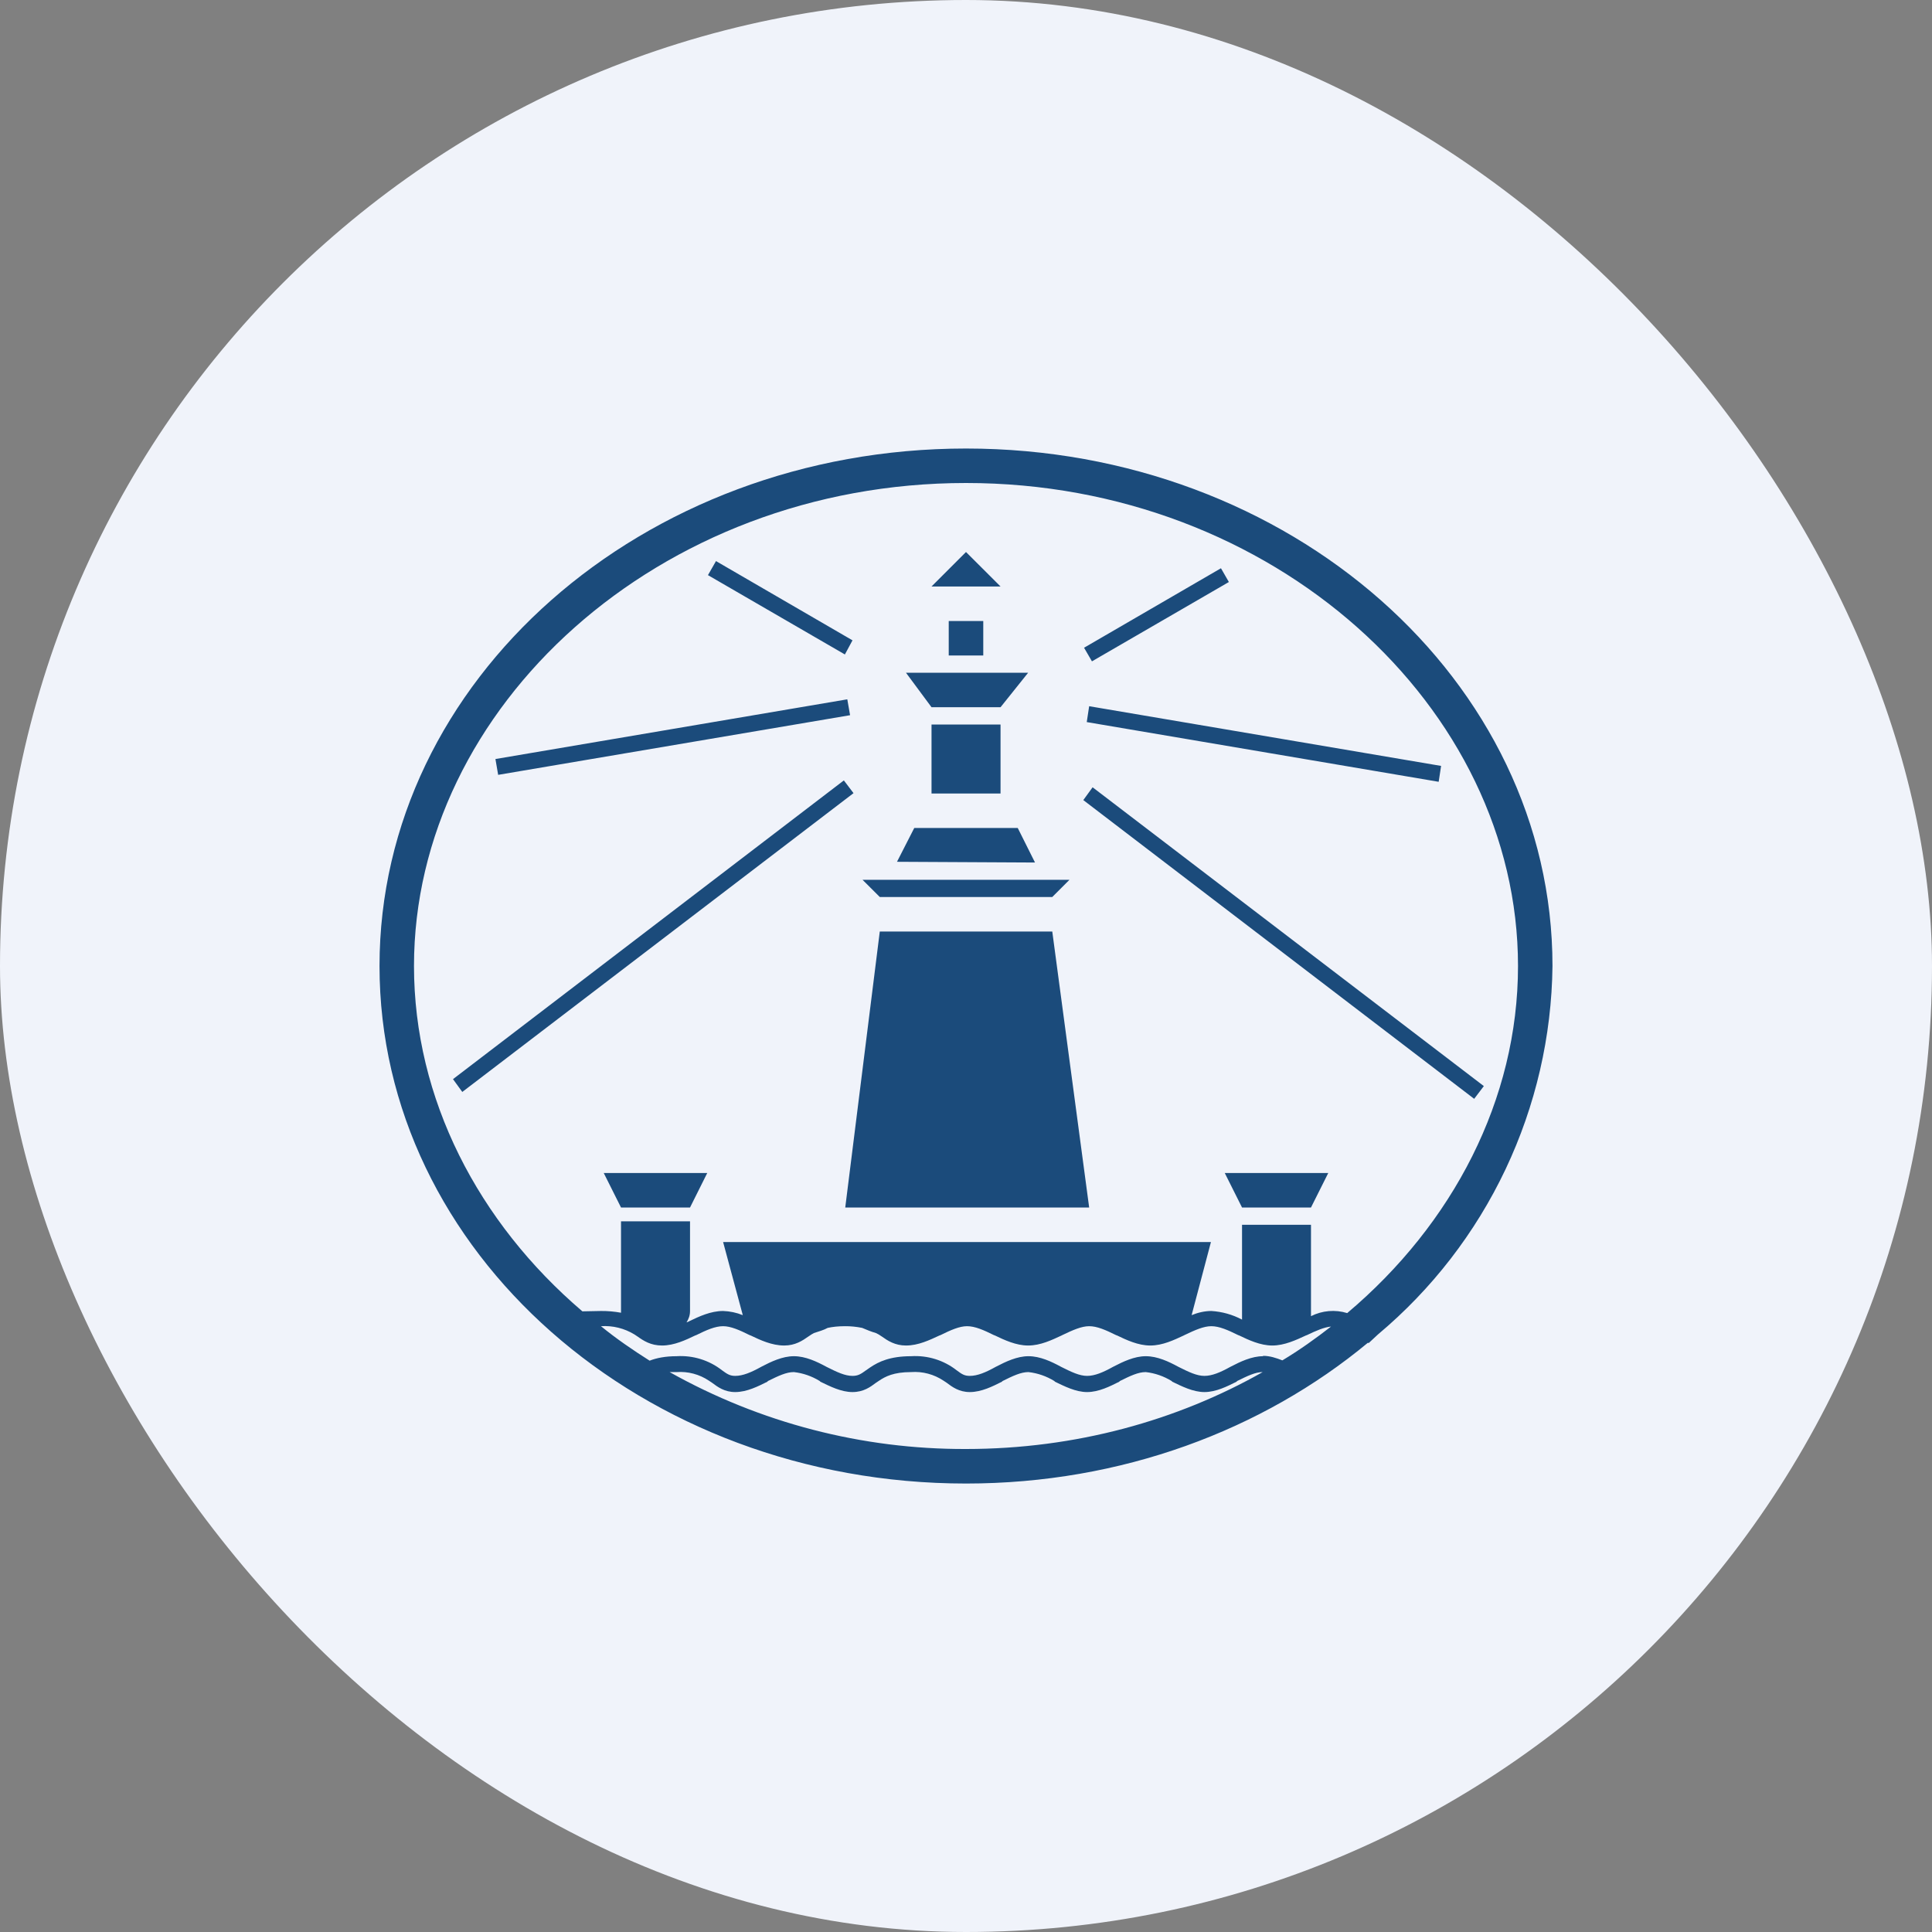<svg width="32" height="32" viewBox="0 0 32 32" fill="none" xmlns="http://www.w3.org/2000/svg">
<rect x="0" y="0" width="32" height="32" fill="#808080" stroke="none"/>
<g clip-path="url(#clip0_9566_3017)">
<path d="M0 0H32V32H0V0Z" fill="#F0F3FA"/>
<path fill-rule="evenodd" clip-rule="evenodd" d="M16 24C17.817 24 19.503 23.526 20.914 22.726C20.794 22.726 20.663 22.789 20.491 22.874L20.48 22.886C20.331 22.96 20.143 23.057 19.949 23.057C19.76 23.057 19.572 22.96 19.417 22.886L19.406 22.874C19.276 22.794 19.129 22.743 18.977 22.726C18.852 22.726 18.72 22.789 18.549 22.874L18.537 22.886C18.389 22.96 18.2 23.057 18.006 23.057C17.817 23.057 17.629 22.96 17.474 22.886L17.463 22.874C17.333 22.794 17.186 22.743 17.034 22.726C16.909 22.726 16.777 22.789 16.606 22.874L16.594 22.886C16.446 22.96 16.257 23.057 16.063 23.057C15.886 23.057 15.771 22.972 15.68 22.903L15.629 22.869C15.47 22.763 15.281 22.712 15.091 22.726C14.8 22.726 14.663 22.8 14.56 22.869L14.509 22.903C14.417 22.972 14.303 23.057 14.12 23.057C13.931 23.057 13.743 22.96 13.589 22.886L13.577 22.874C13.447 22.794 13.301 22.743 13.149 22.726C13.023 22.726 12.892 22.789 12.72 22.874L12.709 22.886C12.56 22.96 12.371 23.057 12.177 23.057C12 23.057 11.886 22.972 11.794 22.903L11.743 22.869C11.585 22.763 11.396 22.712 11.206 22.726H11.091C12.59 23.567 14.281 24.006 16 24ZM20.92 22.457C21.034 22.457 21.137 22.492 21.24 22.532C21.526 22.36 21.789 22.172 22.046 21.972C21.931 21.983 21.8 22.04 21.646 22.114L21.629 22.12C21.469 22.194 21.274 22.286 21.074 22.286C20.874 22.286 20.68 22.194 20.526 22.12L20.509 22.114C20.337 22.029 20.194 21.966 20.063 21.966C19.937 21.966 19.794 22.029 19.617 22.114L19.606 22.12C19.446 22.194 19.257 22.286 19.052 22.286C18.852 22.286 18.657 22.194 18.503 22.12L18.486 22.114C18.314 22.029 18.172 21.966 18.04 21.966C17.914 21.966 17.771 22.029 17.594 22.114L17.583 22.12C17.423 22.194 17.234 22.286 17.029 22.286C16.829 22.286 16.634 22.194 16.48 22.12L16.463 22.114C16.291 22.029 16.149 21.966 16.017 21.966C15.892 21.966 15.749 22.029 15.577 22.114L15.56 22.12C15.4 22.194 15.211 22.286 15.006 22.286C14.823 22.286 14.703 22.206 14.606 22.137L14.554 22.103C14.539 22.095 14.524 22.087 14.509 22.08C14.429 22.057 14.349 22.023 14.28 21.994C14.186 21.975 14.09 21.965 13.994 21.966C13.88 21.966 13.789 21.977 13.709 21.994C13.646 22.029 13.566 22.052 13.48 22.08L13.44 22.103L13.389 22.137C13.291 22.206 13.171 22.286 12.989 22.286C12.783 22.286 12.589 22.194 12.434 22.12L12.417 22.114C12.246 22.029 12.103 21.966 11.977 21.966C11.846 21.966 11.703 22.029 11.531 22.114L11.514 22.12C11.36 22.194 11.166 22.286 10.966 22.286C10.777 22.286 10.657 22.206 10.56 22.137L10.509 22.103C10.342 22.001 10.149 21.953 9.954 21.966C10.206 22.172 10.48 22.36 10.76 22.537C10.874 22.492 11.023 22.463 11.206 22.463C11.477 22.446 11.746 22.529 11.96 22.697C12.046 22.76 12.091 22.789 12.177 22.789C12.303 22.789 12.44 22.732 12.606 22.64L12.617 22.634C12.771 22.554 12.96 22.463 13.149 22.463C13.343 22.463 13.531 22.554 13.68 22.634L13.691 22.64C13.863 22.726 13.994 22.789 14.12 22.789C14.211 22.789 14.257 22.76 14.343 22.697L14.417 22.646C14.554 22.554 14.743 22.463 15.091 22.463C15.363 22.446 15.632 22.529 15.846 22.697C15.931 22.76 15.972 22.789 16.063 22.789C16.189 22.789 16.326 22.732 16.491 22.64L16.503 22.634C16.657 22.554 16.846 22.463 17.034 22.463C17.229 22.463 17.417 22.554 17.566 22.634L17.577 22.64C17.749 22.726 17.88 22.789 18.006 22.789C18.131 22.789 18.269 22.732 18.434 22.64L18.446 22.634C18.6 22.554 18.789 22.463 18.977 22.463C19.172 22.463 19.36 22.554 19.509 22.634L19.52 22.64C19.692 22.726 19.823 22.789 19.949 22.789C20.074 22.789 20.212 22.732 20.377 22.64L20.389 22.634C20.543 22.554 20.732 22.463 20.92 22.463V22.457ZM9.646 21.72C7.92 20.246 6.857 18.2 6.857 16C6.857 11.714 10.903 8 16 8C21.097 8 25.143 11.714 25.143 16C25.143 18.212 24.063 20.274 22.314 21.749C22.115 21.687 21.9 21.706 21.714 21.8V20.286H20.572V21.857C20.414 21.773 20.241 21.725 20.063 21.714C19.949 21.714 19.834 21.743 19.737 21.783L20.057 20.572H11.977L12.303 21.783C12.199 21.741 12.089 21.718 11.977 21.714C11.771 21.714 11.577 21.806 11.423 21.88L11.412 21.886L11.371 21.903C11.406 21.846 11.429 21.789 11.429 21.714V20.229H10.286V21.743C10.177 21.723 10.066 21.713 9.954 21.714L9.646 21.72ZM22.823 22.103C23.716 21.354 24.437 20.421 24.936 19.368C25.435 18.314 25.701 17.166 25.714 16C25.714 11.269 21.366 7.429 16 7.429C10.634 7.429 6.286 11.269 6.286 16C6.286 20.732 10.634 24.572 16 24.572C18.577 24.572 20.914 23.686 22.657 22.24L22.669 22.246L22.823 22.103ZM15.429 9.714L16 9.143L16.572 9.714H15.429ZM15.714 10.857V10.286H16.286V10.857H15.714ZM15.006 11.143H17.029L16.572 11.714H15.429L15.006 11.143ZM15.429 12V13.143H16.572V12H15.429ZM14.857 14.274L15.143 13.714H16.857L17.143 14.286L14.857 14.274ZM14.286 14.572L14.572 14.857H17.429L17.714 14.572H14.286ZM14 20L14.572 15.429H17.429L18.04 20H14ZM10 19.429H11.714L11.429 20H10.286L10 19.429ZM20.286 19.429H22L21.714 20H20.572L20.286 19.429ZM11.857 9.292L14.12 10.606L13.994 10.84L11.726 9.526L11.857 9.297V9.292ZM8.206 12.572L14.034 11.583L14.08 11.846L8.251 12.834L8.206 12.572ZM7.503 17.874L13.977 12.926L14.137 13.137L7.657 18.086L7.503 17.874ZM17.96 10.726L20.223 9.412L20.354 9.64L18.086 10.954L17.954 10.726H17.96ZM18.04 11.697L23.869 12.686L23.829 12.949L18 11.96L18.04 11.697ZM18.097 13.04L24.577 17.989L24.417 18.2L17.943 13.252L18.097 13.04Z" fill="#1B4B7B"/>
</g>
<defs>
<clipPath id="clip0_9566_3017">
<rect width="32" height="32" rx="16" fill="white"/>
</clipPath>
</defs>
</svg>
